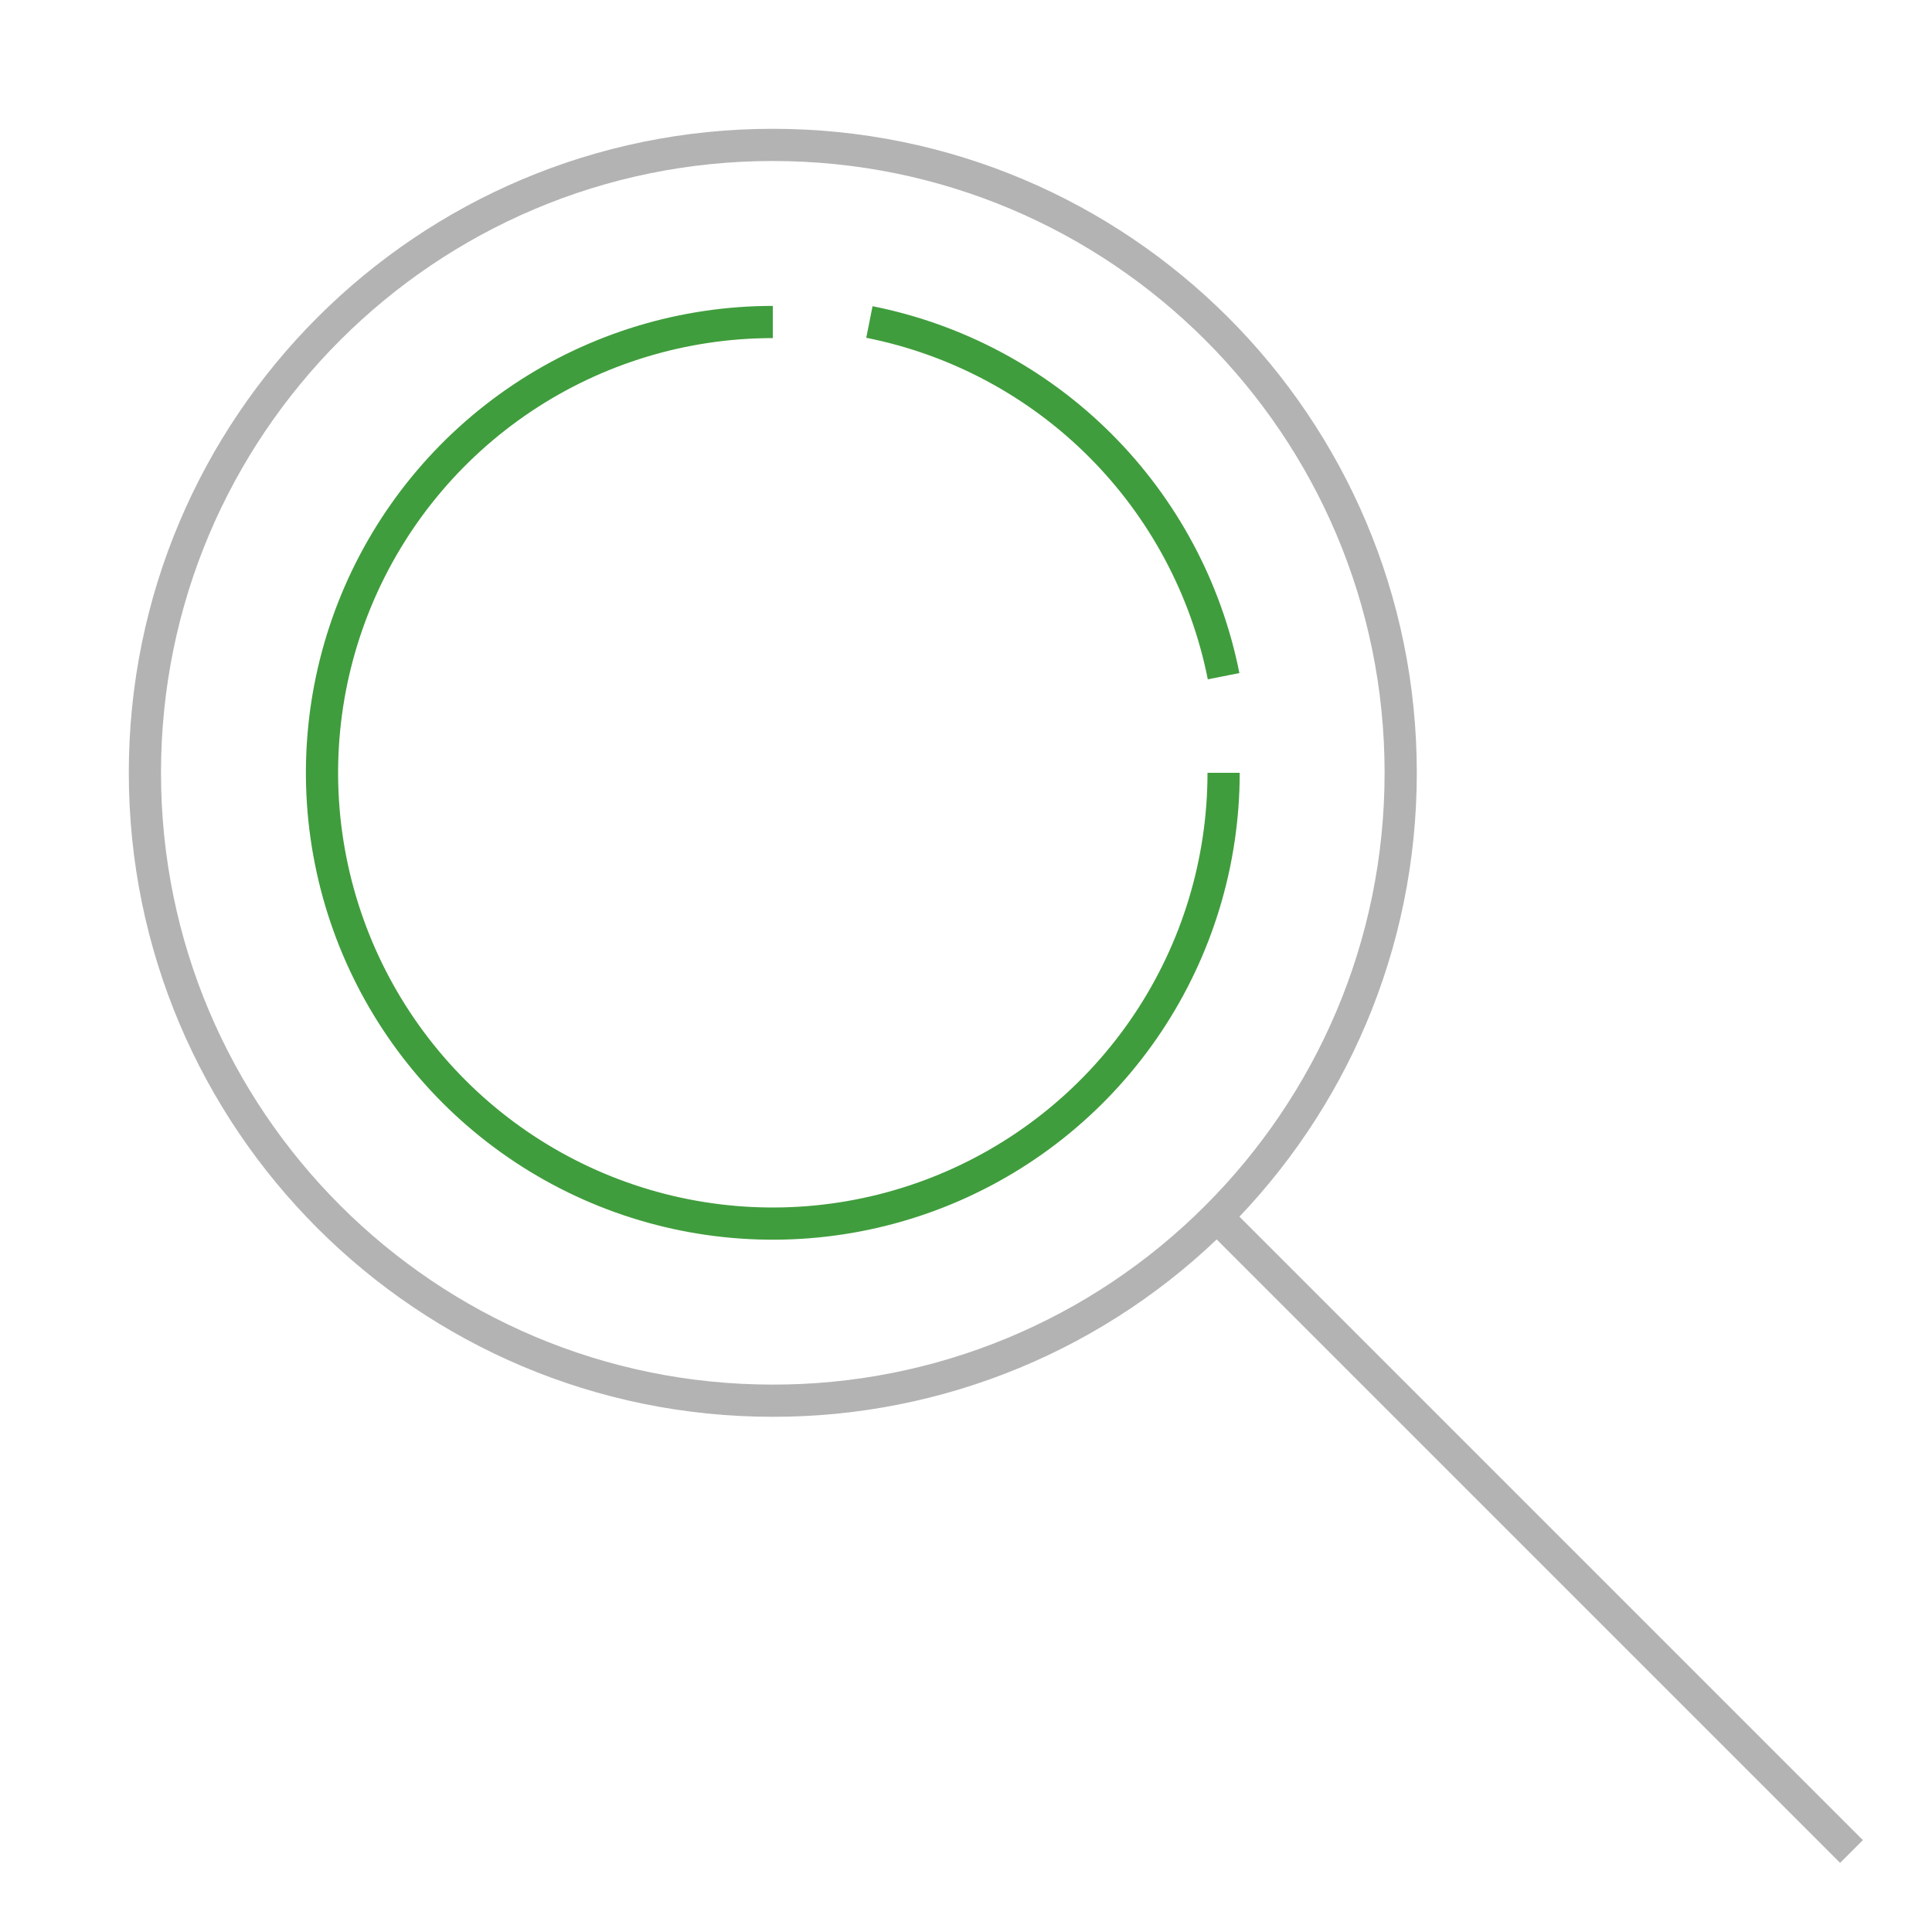 <?xml version="1.0" encoding="UTF-8"?> <svg xmlns="http://www.w3.org/2000/svg" width="60" height="60" viewBox="0 0 60 60" fill="none"><path d="M38 24C38 26.769 37.179 29.476 35.641 31.778C34.102 34.08 31.916 35.875 29.358 36.934C26.799 37.994 23.985 38.271 21.269 37.731C18.553 37.191 16.058 35.857 14.101 33.9C12.143 31.942 10.809 29.447 10.269 26.731C9.729 24.015 10.006 21.201 11.066 18.642C12.125 16.084 13.92 13.898 16.222 12.359C18.524 10.821 21.231 10 24 10M27 10C29.716 10.54 32.211 11.874 34.169 13.832C36.127 15.79 37.46 18.284 38 21" stroke="#409D3D"></path><path d="M57.5 57.5L38 38M24 43.5C13.23 43.5 4.5 34.77 4.5 24C4.5 13.23 13.23 4.5 24 4.5C34.77 4.5 43.5 13.23 43.5 24C43.5 29.385 41.318 34.26 37.789 37.789C35.98 39.602 33.831 41.041 31.465 42.021C29.098 43.001 26.561 43.504 24 43.5Z" stroke="#B3B3B3"></path></svg> 